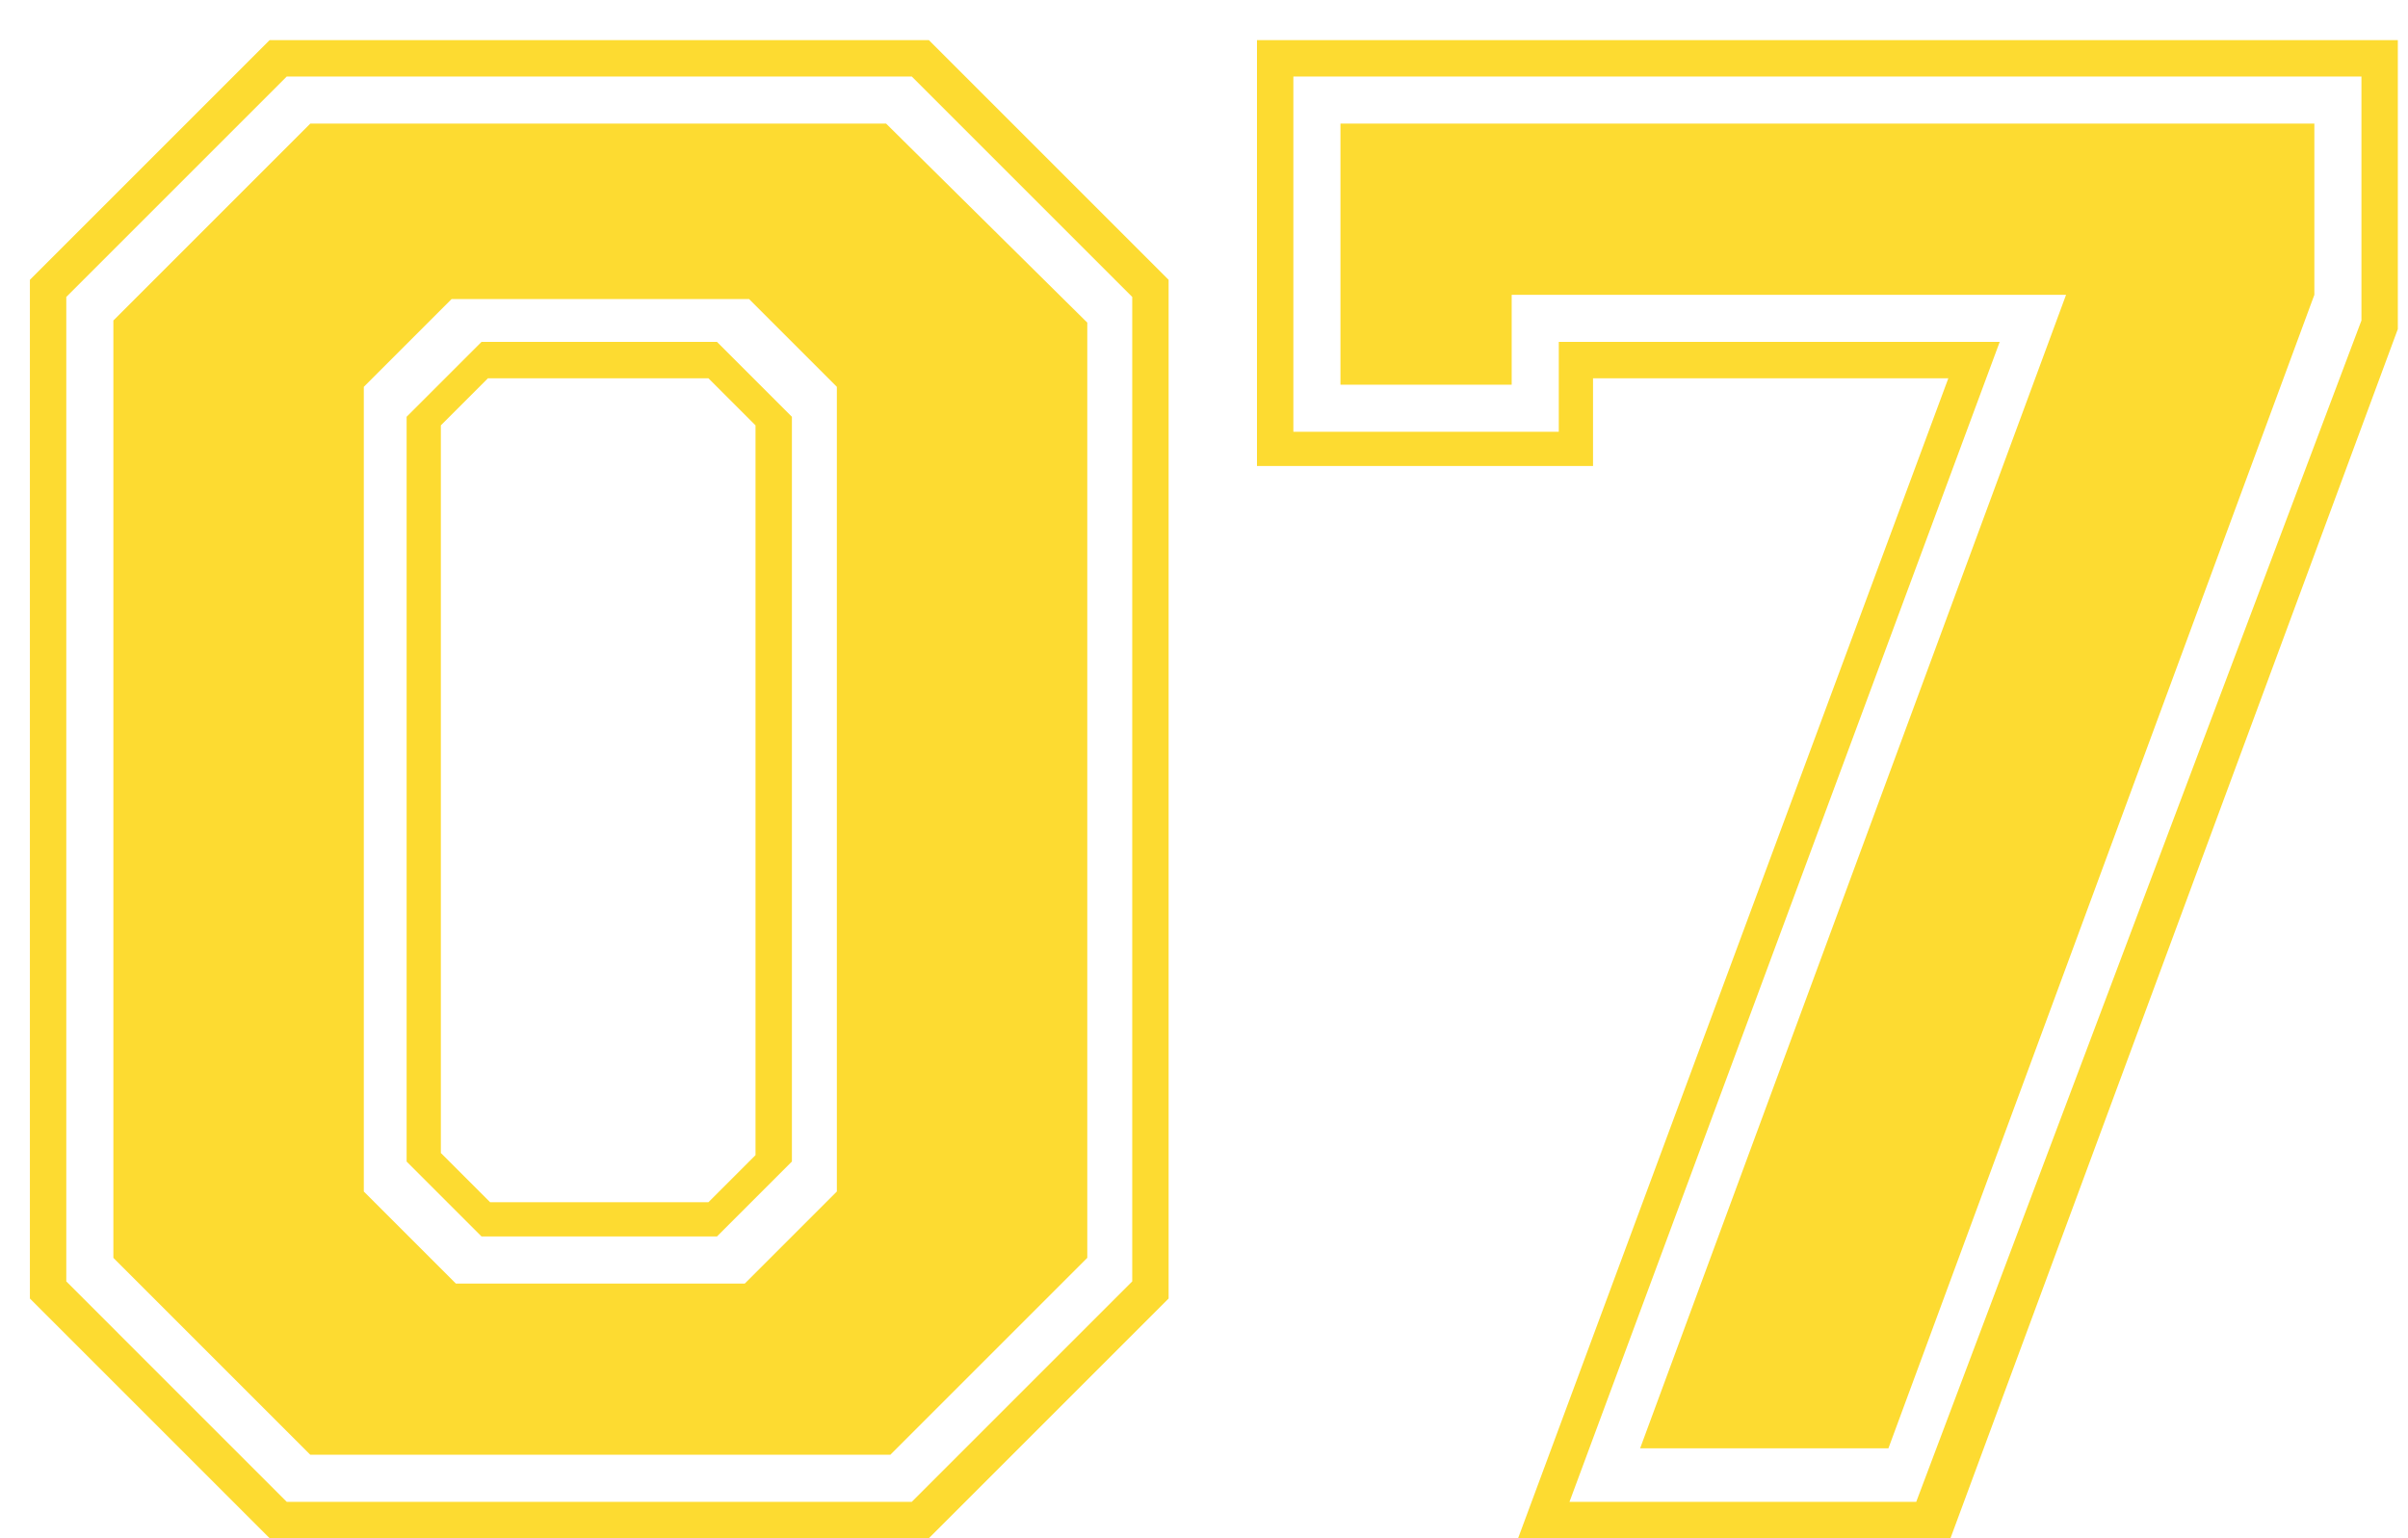 <?xml version="1.0" encoding="UTF-8"?> <svg xmlns="http://www.w3.org/2000/svg" width="36" height="23" viewBox="0 0 36 23" fill="none"><path d="M0.447 19.416V4.184L4.031 0.6H13.887L17.471 4.184V19.416L13.887 23H4.031L0.447 19.416ZM4.287 22.456H13.631L16.927 19.16V4.44L13.631 1.144H4.287L0.991 4.44V19.16L4.287 22.456ZM1.695 18.808V4.792L4.639 1.848H13.247L16.255 4.824V18.808L13.311 21.752H4.639L1.695 18.808ZM6.815 19.192H11.135L12.511 17.816V5.784L11.199 4.472H6.751L5.439 5.784V17.816L6.815 19.192ZM6.079 17.368V6.232L7.199 5.112H10.719L11.839 6.232V17.368L10.719 18.488H7.199L6.079 17.368ZM7.327 17.976H10.591L11.295 17.272V6.36L10.591 5.656H7.295L6.591 6.36V17.24L7.327 17.976Z" fill="#FDDB31"></path><path d="M18.792 6.968V0.6H35.848V4.92L29.16 23H22.696L29.128 5.656H23.816V6.968H18.792ZM23.304 6.456V5.112H29.896L23.464 22.456H28.648L35.304 4.792V1.144H19.336V6.456H23.304ZM20.04 5.752V1.848H34.6V4.408L28.232 21.656H24.52L30.888 4.408H22.6V5.752H20.04Z" fill="#FDDB31"></path></svg> 